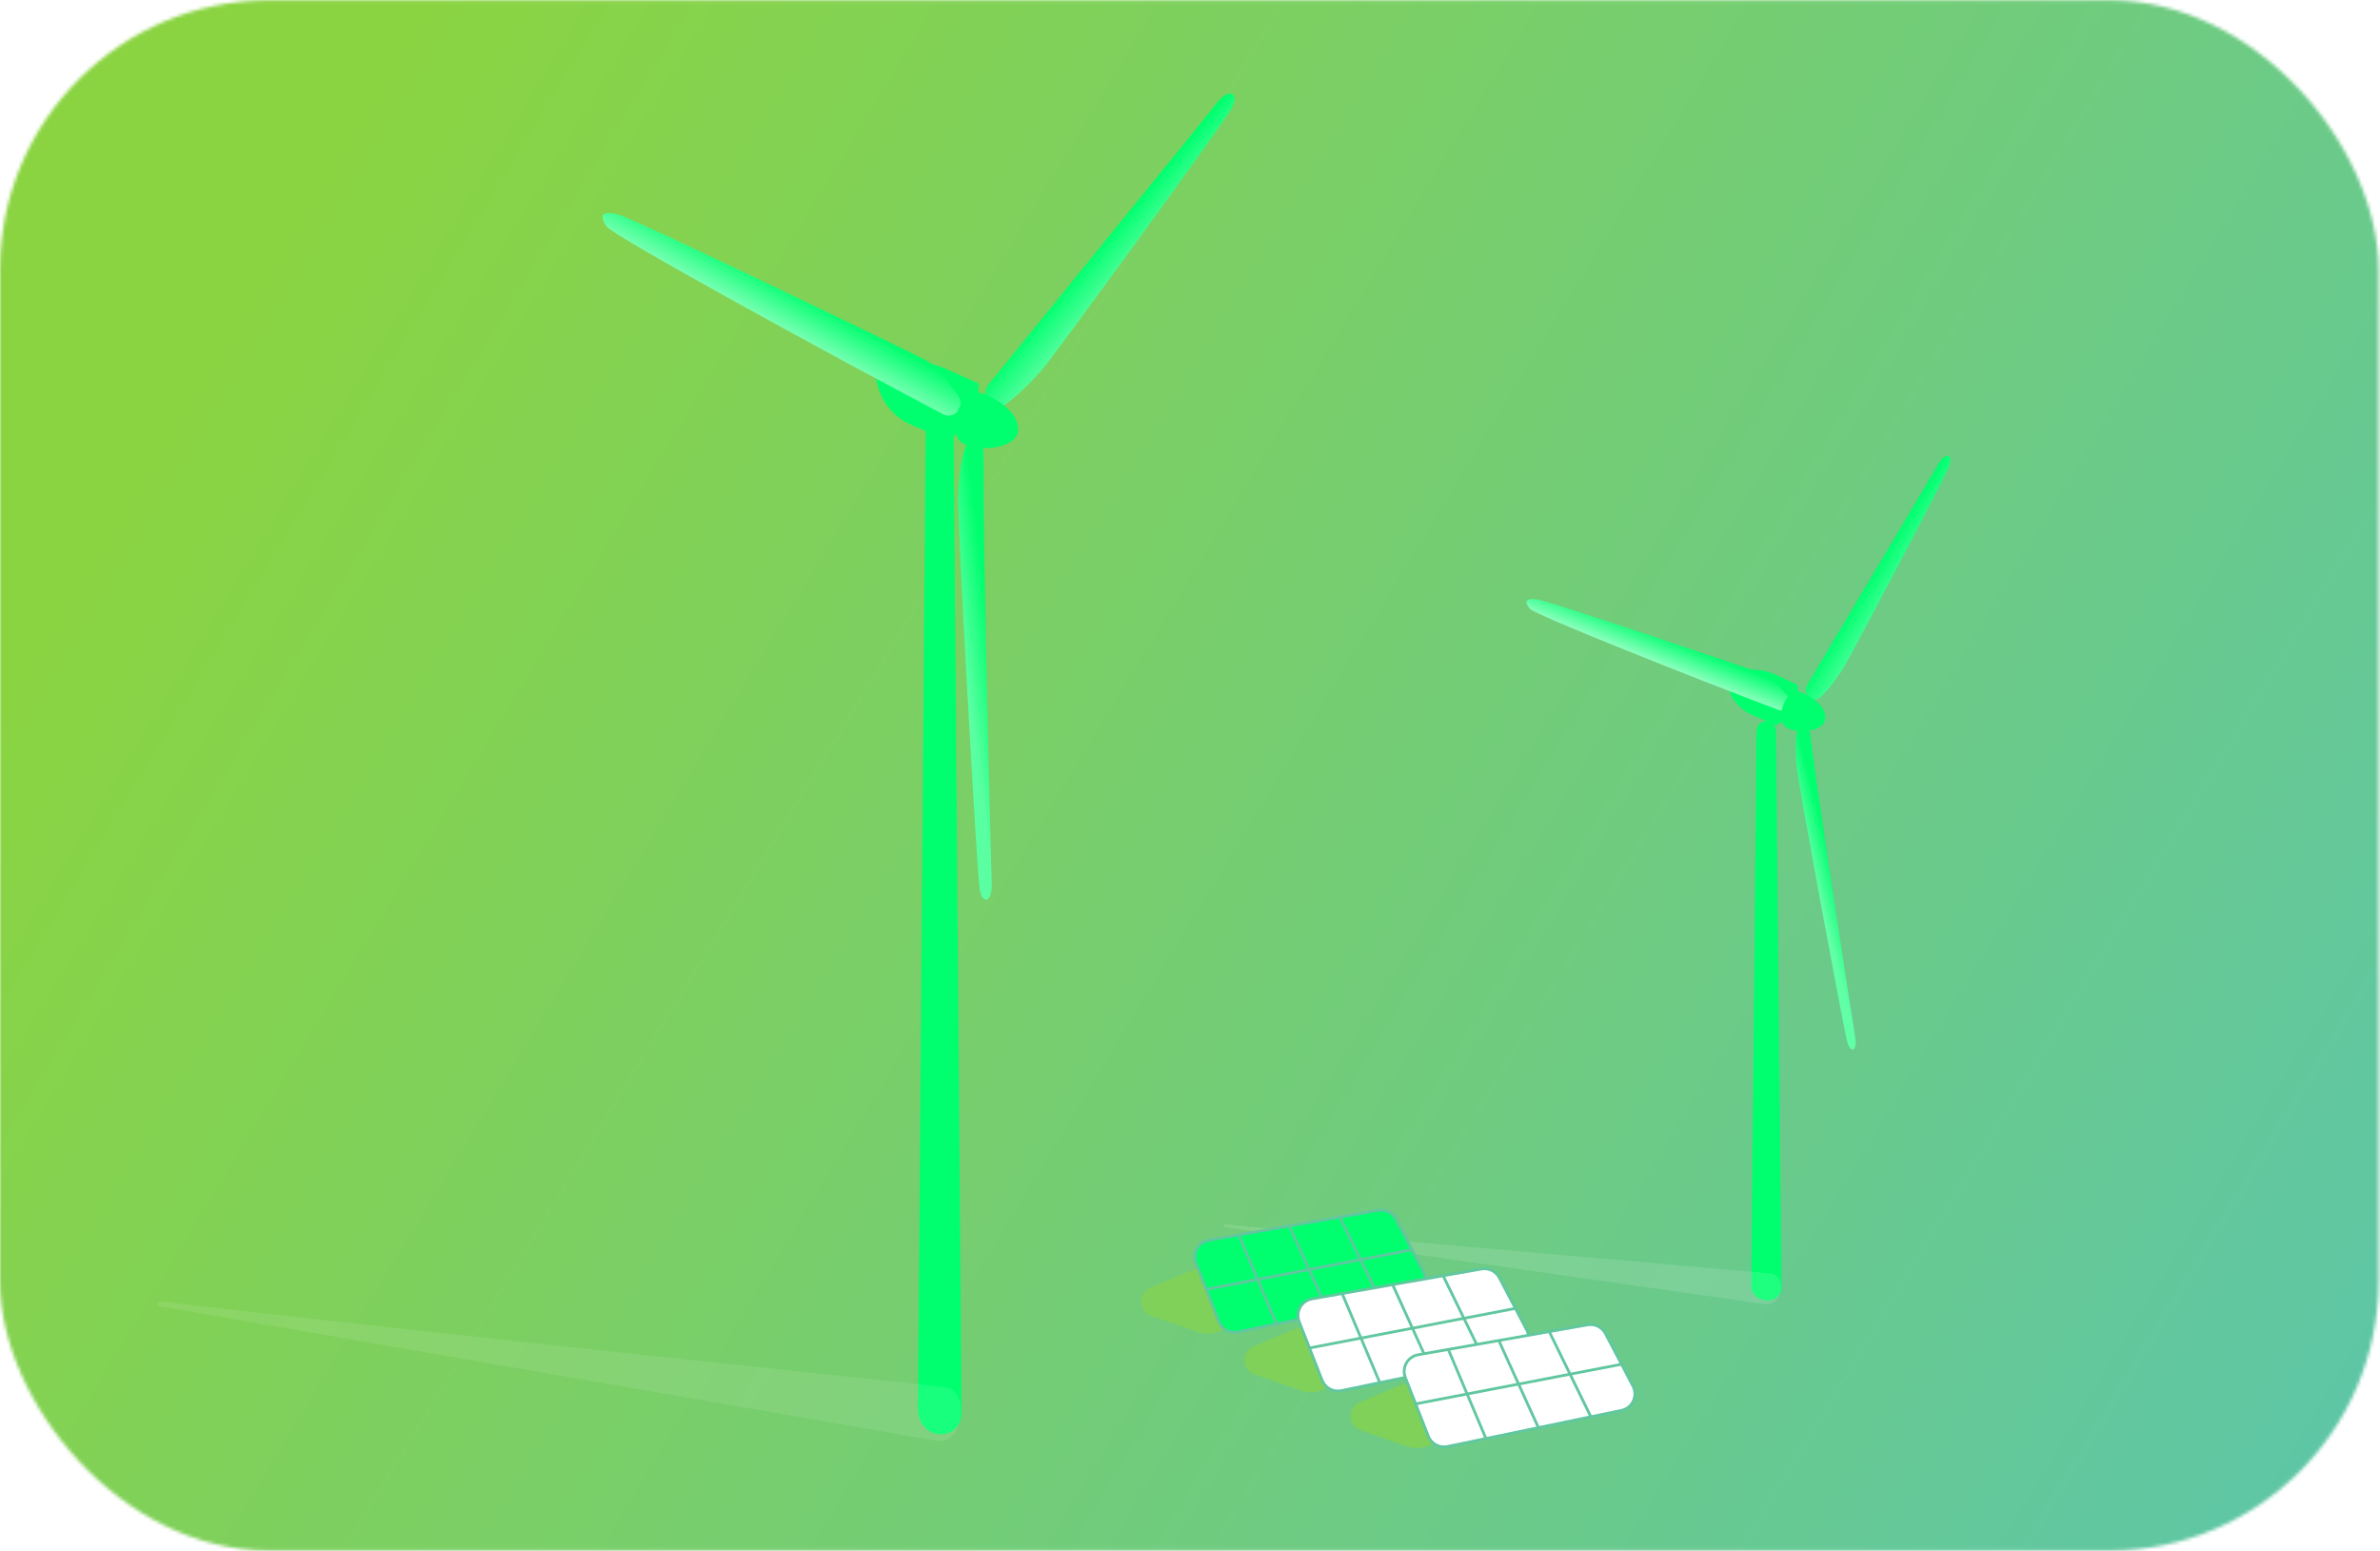 <svg width="706" height="460" viewBox="0 0 706 460" fill="none" xmlns="http://www.w3.org/2000/svg">
<mask id="mask0_1151_93" style="mask-type:alpha" maskUnits="userSpaceOnUse" x="0" y="0" width="706" height="460">
<rect y="0.052" width="705.57" height="459.896" rx="80" fill="#FF0000"/>
</mask>
<g mask="url(#mask0_1151_93)">
<rect x="-17.002" y="-10.999" width="752.325" height="481.148" rx="80" fill="url(#paint0_linear_1151_93)"/>
<path d="M285.22 418.979C285.22 427.786 272.301 427.786 272.301 417.511L274.587 128.998C274.613 125.637 278.415 123.699 281.15 125.653C282.231 126.425 282.877 127.62 282.888 128.948C283.677 224.063 285.22 411.984 285.22 418.979Z" fill="#00FF6F"/>
<g filter="url(#filter0_f_1151_93)">
<path d="M280.56 411.452C287.568 412.381 286.205 428.437 278.029 427.353L47.455 387.464C47.083 387.4 46.804 387.068 46.804 386.69C46.804 386.255 47.149 385.925 47.579 385.977C123.07 394.983 274.973 410.711 280.56 411.452Z" fill="white" fill-opacity="0.09"/>
</g>
<path d="M259.768 109.9L281.011 118.944L290.305 113.776L281.144 109.616C274.332 106.523 266.495 106.627 259.768 109.9V109.9Z" fill="#00FF6F"/>
<path d="M259.768 109.9C259.768 116.951 263.979 123.32 270.466 126.082L281.011 130.571V118.944L259.768 109.9V109.9Z" fill="#00FF6F"/>
<path d="M281.011 118.944V130.571V130.571C286.747 127.382 290.305 121.333 290.305 114.77V113.776L281.011 118.944Z" fill="#00FF6F"/>
<path d="M179.903 67.15C181.719 69.874 245.11 104.629 279.755 122.862C281.632 123.85 283.943 122.99 284.731 121.021C285.263 119.691 284.932 118.186 284.017 117.085C280.814 113.231 280.161 110.157 275.038 107.083C272.189 105.374 188.125 64.801 183.427 63.627C178.729 62.452 177.554 63.627 179.903 67.15Z" fill="url(#paint1_linear_1151_93)"/>
<path d="M360.778 30.739C357.925 34.546 314.519 87.779 293.206 114.071C291.664 115.973 292.181 118.778 294.281 120.038C295.462 120.747 296.935 120.817 298.074 120.044C302.588 116.98 308.184 110.918 310.271 108.256C316.143 100.77 363.58 35.7 365.473 31.913C367.822 27.216 364.298 26.04 360.778 30.739Z" fill="url(#paint2_linear_1151_93)"/>
<path d="M294.185 262.009C294.04 257.112 291.648 168.763 291.74 134.039C291.744 132.362 290.332 131.029 288.658 131.134C287.596 131.201 286.643 131.841 286.301 132.848C284.581 137.902 284.198 145.42 284.225 148.955C284.296 158.606 289.51 254.942 290.561 263.267C291.226 268.531 294.362 267.958 294.185 262.009Z" fill="url(#paint3_linear_1151_93)"/>
<path d="M302.048 127.39C302.048 121.933 295.14 117.936 291.113 116.572C284.402 115.207 280.375 128.85 285.744 131.579C291.113 134.308 302.048 132.848 302.048 127.39Z" fill="#00FF6F"/>
<path d="M528.453 382.012C528.453 387.042 519.49 387.042 519.49 381.174L521.072 216.809C521.093 214.591 523.506 213.226 525.417 214.35C526.29 214.863 526.829 215.762 526.839 216.774C527.387 271.23 528.453 378.027 528.453 382.012Z" fill="#00FF6F"/>
<g filter="url(#filter1_f_1151_93)">
<path d="M525.218 377.713C530.079 378.244 529.134 387.415 523.462 386.795L363.427 364C363.216 363.97 363.059 363.789 363.059 363.576C363.059 363.326 363.261 363.13 363.511 363.154C415.85 368.297 521.34 377.29 525.218 377.713Z" fill="white" fill-opacity="0.12"/>
</g>
<path d="M512.127 200.417L526.864 206.873L533.311 203.184L526.961 200.217C522.245 198.014 516.781 198.087 512.127 200.417V200.417Z" fill="#00FF6F"/>
<path d="M512.127 200.417C512.127 205.46 515.111 210.024 519.729 212.048L526.864 215.173V206.873L512.127 200.417V200.417Z" fill="#00FF6F"/>
<path d="M526.864 206.873V215.173V215.173C530.851 212.891 533.311 208.65 533.311 204.056V203.184L526.864 206.873Z" fill="#00FF6F"/>
<path d="M453.872 180.604C455.369 182.358 502.039 200.923 527.554 210.563C528.974 211.1 530.543 210.26 530.907 208.777C531.145 207.811 530.787 206.81 530.068 206.131C527.493 203.697 526.769 201.575 522.952 199.878C520.836 198.938 459.31 178.166 455.972 177.778C452.634 177.391 451.934 178.333 453.872 180.604Z" fill="url(#paint4_linear_1151_93)"/>
<path d="M574.907 137.768C573.292 140.735 548.27 182.594 536.043 203.182C535.173 204.646 535.776 206.517 537.322 207.204C538.228 207.607 539.291 207.513 540.024 206.835C542.837 204.233 546.103 199.452 547.288 197.382C550.639 191.531 577.289 141.014 578.243 138.156C579.427 134.61 576.896 134.111 574.907 137.768Z" fill="url(#paint5_linear_1151_93)"/>
<path d="M550.329 307.697C549.78 304.245 540.032 241.968 536.909 217.388C536.758 216.199 535.662 215.387 534.52 215.62C533.797 215.767 533.203 216.307 533.06 217.05C532.34 220.789 532.767 226.147 533.109 228.646C534.044 235.468 546.466 303.137 547.952 308.928C548.892 312.59 550.996 311.889 550.329 307.697Z" fill="url(#paint6_linear_1151_93)"/>
<path d="M541.462 212.905C541.462 209.01 536.67 206.156 533.876 205.183C529.221 204.209 526.427 213.947 530.152 215.895C533.876 217.843 541.462 216.801 541.462 212.905Z" fill="#00FF6F"/>
<g filter="url(#filter2_f_1151_93)">
<path d="M353.189 376.915L341.191 381.948C337.554 383.473 337.567 388.632 341.213 390.139L355.12 395.005C360.195 396.78 365.715 393.907 367.173 388.733C368.24 384.947 366.816 380.899 363.614 378.614L362.725 377.98C359.946 375.997 356.338 375.594 353.189 376.915Z" fill="#80D159"/>
</g>
<path d="M358.522 367.856L367.485 366.274L382.46 363.631L397.434 360.989L408.808 358.981C410.953 358.603 413.096 359.656 414.106 361.585L418.869 370.678L422.254 377.141C423.795 380.083 422.093 383.682 418.841 384.357L409.767 386.24L394.205 389.47L378.642 392.7L367.214 395.072C364.827 395.567 362.43 394.269 361.542 391.998L357.795 382.423L354.734 374.601C353.584 371.661 355.413 368.404 358.522 367.856Z" fill="#00FF6F"/>
<path d="M382.46 363.631L394.205 389.47M382.46 363.631L367.485 366.274M382.46 363.631L397.434 360.989M394.205 389.47L378.642 392.7M394.205 389.47L409.767 386.24M367.485 366.274L358.522 367.856C355.413 368.404 353.584 371.661 354.734 374.601L357.795 382.423M367.485 366.274L378.642 392.7M378.642 392.7L367.214 395.072C364.827 395.567 362.43 394.269 361.542 391.998L357.795 382.423M397.434 360.989L408.808 358.981C410.953 358.603 413.096 359.656 414.106 361.585L418.869 370.678M397.434 360.989L409.767 386.24M409.767 386.24L418.841 384.357C422.093 383.682 423.795 380.083 422.254 377.141L418.869 370.678M357.795 382.423L418.869 370.678" stroke="#61C7A0" stroke-width="0.829"/>
<g filter="url(#filter3_f_1151_93)">
<path d="M383.845 394.315L371.848 399.348C368.21 400.874 368.223 406.032 371.869 407.539L385.777 412.405C390.851 414.18 396.372 411.307 397.83 406.133C398.896 402.347 397.472 398.299 394.271 396.015L393.382 395.38C390.602 393.397 386.994 392.994 383.845 394.315Z" fill="#80D159"/>
</g>
<path d="M389.178 385.256L398.141 383.674L413.116 381.031L428.091 378.389L439.464 376.382C441.609 376.003 443.752 377.056 444.762 378.985L449.525 388.078L452.911 394.541C454.452 397.483 452.749 401.082 449.498 401.757L440.423 403.64L424.861 406.87L409.299 410.1L397.87 412.472C395.483 412.968 393.087 411.669 392.198 409.398L388.451 399.823L385.391 392.002C384.24 389.062 386.069 385.804 389.178 385.256Z" fill="white"/>
<path d="M413.116 381.031L424.861 406.87M413.116 381.031L398.141 383.674M413.116 381.031L428.091 378.389M424.861 406.87L409.299 410.1M424.861 406.87L440.423 403.64M398.141 383.674L389.178 385.256C386.069 385.804 384.24 389.062 385.391 392.002L388.451 399.823M398.141 383.674L409.299 410.1M409.299 410.1L397.87 412.472C395.483 412.968 393.087 411.669 392.198 409.398L388.451 399.823M428.091 378.389L439.464 376.382C441.609 376.003 443.752 377.056 444.762 378.985L449.525 388.078M428.091 378.389L440.423 403.64M440.423 403.64L449.498 401.757C452.749 401.082 454.452 397.483 452.911 394.541L449.525 388.078M388.451 399.823L449.525 388.078" stroke="#61C7A0" stroke-width="0.829"/>
<g filter="url(#filter4_f_1151_93)">
<path d="M415.332 410.887L403.334 415.919C399.697 417.445 399.71 422.604 403.355 424.111L417.263 428.977C422.338 430.752 427.858 427.879 429.316 422.704C430.382 418.919 428.959 414.871 425.757 412.586L424.868 411.952C422.088 409.969 418.48 409.566 415.332 410.887Z" fill="#80D159"/>
</g>
<path d="M420.664 401.827L429.627 400.246L444.602 397.603L459.577 394.96L470.951 392.953C473.095 392.575 475.238 393.628 476.249 395.557L481.012 404.65L484.397 411.113C485.938 414.055 484.236 417.654 480.984 418.329L471.909 420.212L456.347 423.442L440.785 426.672L429.357 429.044C426.969 429.539 424.573 428.241 423.684 425.97L419.938 416.395L416.877 408.573C415.726 405.633 417.555 402.376 420.664 401.827Z" fill="white"/>
<path d="M444.602 397.603L456.347 423.442M444.602 397.603L429.627 400.246M444.602 397.603L459.577 394.96M456.347 423.442L440.785 426.672M456.347 423.442L471.909 420.212M429.627 400.246L420.664 401.827C417.555 402.376 415.726 405.633 416.877 408.573L419.938 416.395M429.627 400.246L440.785 426.672M440.785 426.672L429.357 429.044C426.969 429.539 424.573 428.241 423.684 425.97L419.938 416.395M459.577 394.96L470.951 392.953C473.095 392.575 475.238 393.628 476.249 395.557L481.012 404.65M459.577 394.96L471.909 420.212M471.909 420.212L480.984 418.329C484.236 417.654 485.938 414.055 484.397 411.113L481.012 404.65M419.938 416.395L481.012 404.65" stroke="#61C7A0" stroke-width="0.829"/>
</g>
<defs>
<filter id="filter0_f_1151_93" x="43.49" y="382.657" width="244.906" height="48.063" filterUnits="userSpaceOnUse" color-interpolation-filters="sRGB">
<feFlood flood-opacity="0" result="BackgroundImageFix"/>
<feBlend mode="normal" in="SourceGraphic" in2="BackgroundImageFix" result="shape"/>
<feGaussianBlur stdDeviation="1.657" result="effect1_foregroundBlur_1151_93"/>
</filter>
<filter id="filter1_f_1151_93" x="359.744" y="359.838" width="171.926" height="30.302" filterUnits="userSpaceOnUse" color-interpolation-filters="sRGB">
<feFlood flood-opacity="0" result="BackgroundImageFix"/>
<feBlend mode="normal" in="SourceGraphic" in2="BackgroundImageFix" result="shape"/>
<feGaussianBlur stdDeviation="1.657" result="effect1_foregroundBlur_1151_93"/>
</filter>
<filter id="filter2_f_1151_93" x="335.156" y="372.833" width="35.681" height="26.012" filterUnits="userSpaceOnUse" color-interpolation-filters="sRGB">
<feFlood flood-opacity="0" result="BackgroundImageFix"/>
<feBlend mode="normal" in="SourceGraphic" in2="BackgroundImageFix" result="shape"/>
<feGaussianBlur stdDeviation="1.657" result="effect1_foregroundBlur_1151_93"/>
</filter>
<filter id="filter3_f_1151_93" x="365.813" y="390.233" width="35.681" height="26.012" filterUnits="userSpaceOnUse" color-interpolation-filters="sRGB">
<feFlood flood-opacity="0" result="BackgroundImageFix"/>
<feBlend mode="normal" in="SourceGraphic" in2="BackgroundImageFix" result="shape"/>
<feGaussianBlur stdDeviation="1.657" result="effect1_foregroundBlur_1151_93"/>
</filter>
<filter id="filter4_f_1151_93" x="397.299" y="406.805" width="35.681" height="26.012" filterUnits="userSpaceOnUse" color-interpolation-filters="sRGB">
<feFlood flood-opacity="0" result="BackgroundImageFix"/>
<feBlend mode="normal" in="SourceGraphic" in2="BackgroundImageFix" result="shape"/>
<feGaussianBlur stdDeviation="1.657" result="effect1_foregroundBlur_1151_93"/>
</filter>
<linearGradient id="paint0_linear_1151_93" x1="81.183" y1="76.135" x2="741.698" y2="476.95" gradientUnits="userSpaceOnUse">
<stop stop-color="#8AD442"/>
<stop offset="1" stop-color="#5AC5AF"/>
</linearGradient>
<linearGradient id="paint1_linear_1151_93" x1="249.199" y1="93.522" x2="243.326" y2="104.093" gradientUnits="userSpaceOnUse">
<stop stop-color="#00FF6F"/>
<stop offset="1" stop-color="#7DFFB5"/>
</linearGradient>
<linearGradient id="paint2_linear_1151_93" x1="322.016" y1="78.251" x2="329.063" y2="84.124" gradientUnits="userSpaceOnUse">
<stop stop-color="#00FF6F"/>
<stop offset="1" stop-color="#4AFE98"/>
</linearGradient>
<linearGradient id="paint3_linear_1151_93" x1="293.193" y1="183.902" x2="284.732" y2="184.968" gradientUnits="userSpaceOnUse">
<stop stop-color="#00FF6F"/>
<stop offset="1" stop-color="#5AFFA2"/>
</linearGradient>
<linearGradient id="paint4_linear_1151_93" x1="503.94" y1="192.722" x2="500.717" y2="200.693" gradientUnits="userSpaceOnUse">
<stop stop-color="#00FF6F"/>
<stop offset="1" stop-color="#94FFC2"/>
</linearGradient>
<linearGradient id="paint5_linear_1151_93" x1="552.612" y1="175.044" x2="558.083" y2="178.393" gradientUnits="userSpaceOnUse">
<stop stop-color="#00FF6F"/>
<stop offset="1" stop-color="#38FF8F"/>
</linearGradient>
<linearGradient id="paint6_linear_1151_93" x1="542.482" y1="252.526" x2="536.741" y2="253.999" gradientUnits="userSpaceOnUse">
<stop stop-color="#00FF6F"/>
<stop offset="1" stop-color="#61FFA6"/>
</linearGradient>
</defs>
</svg>
